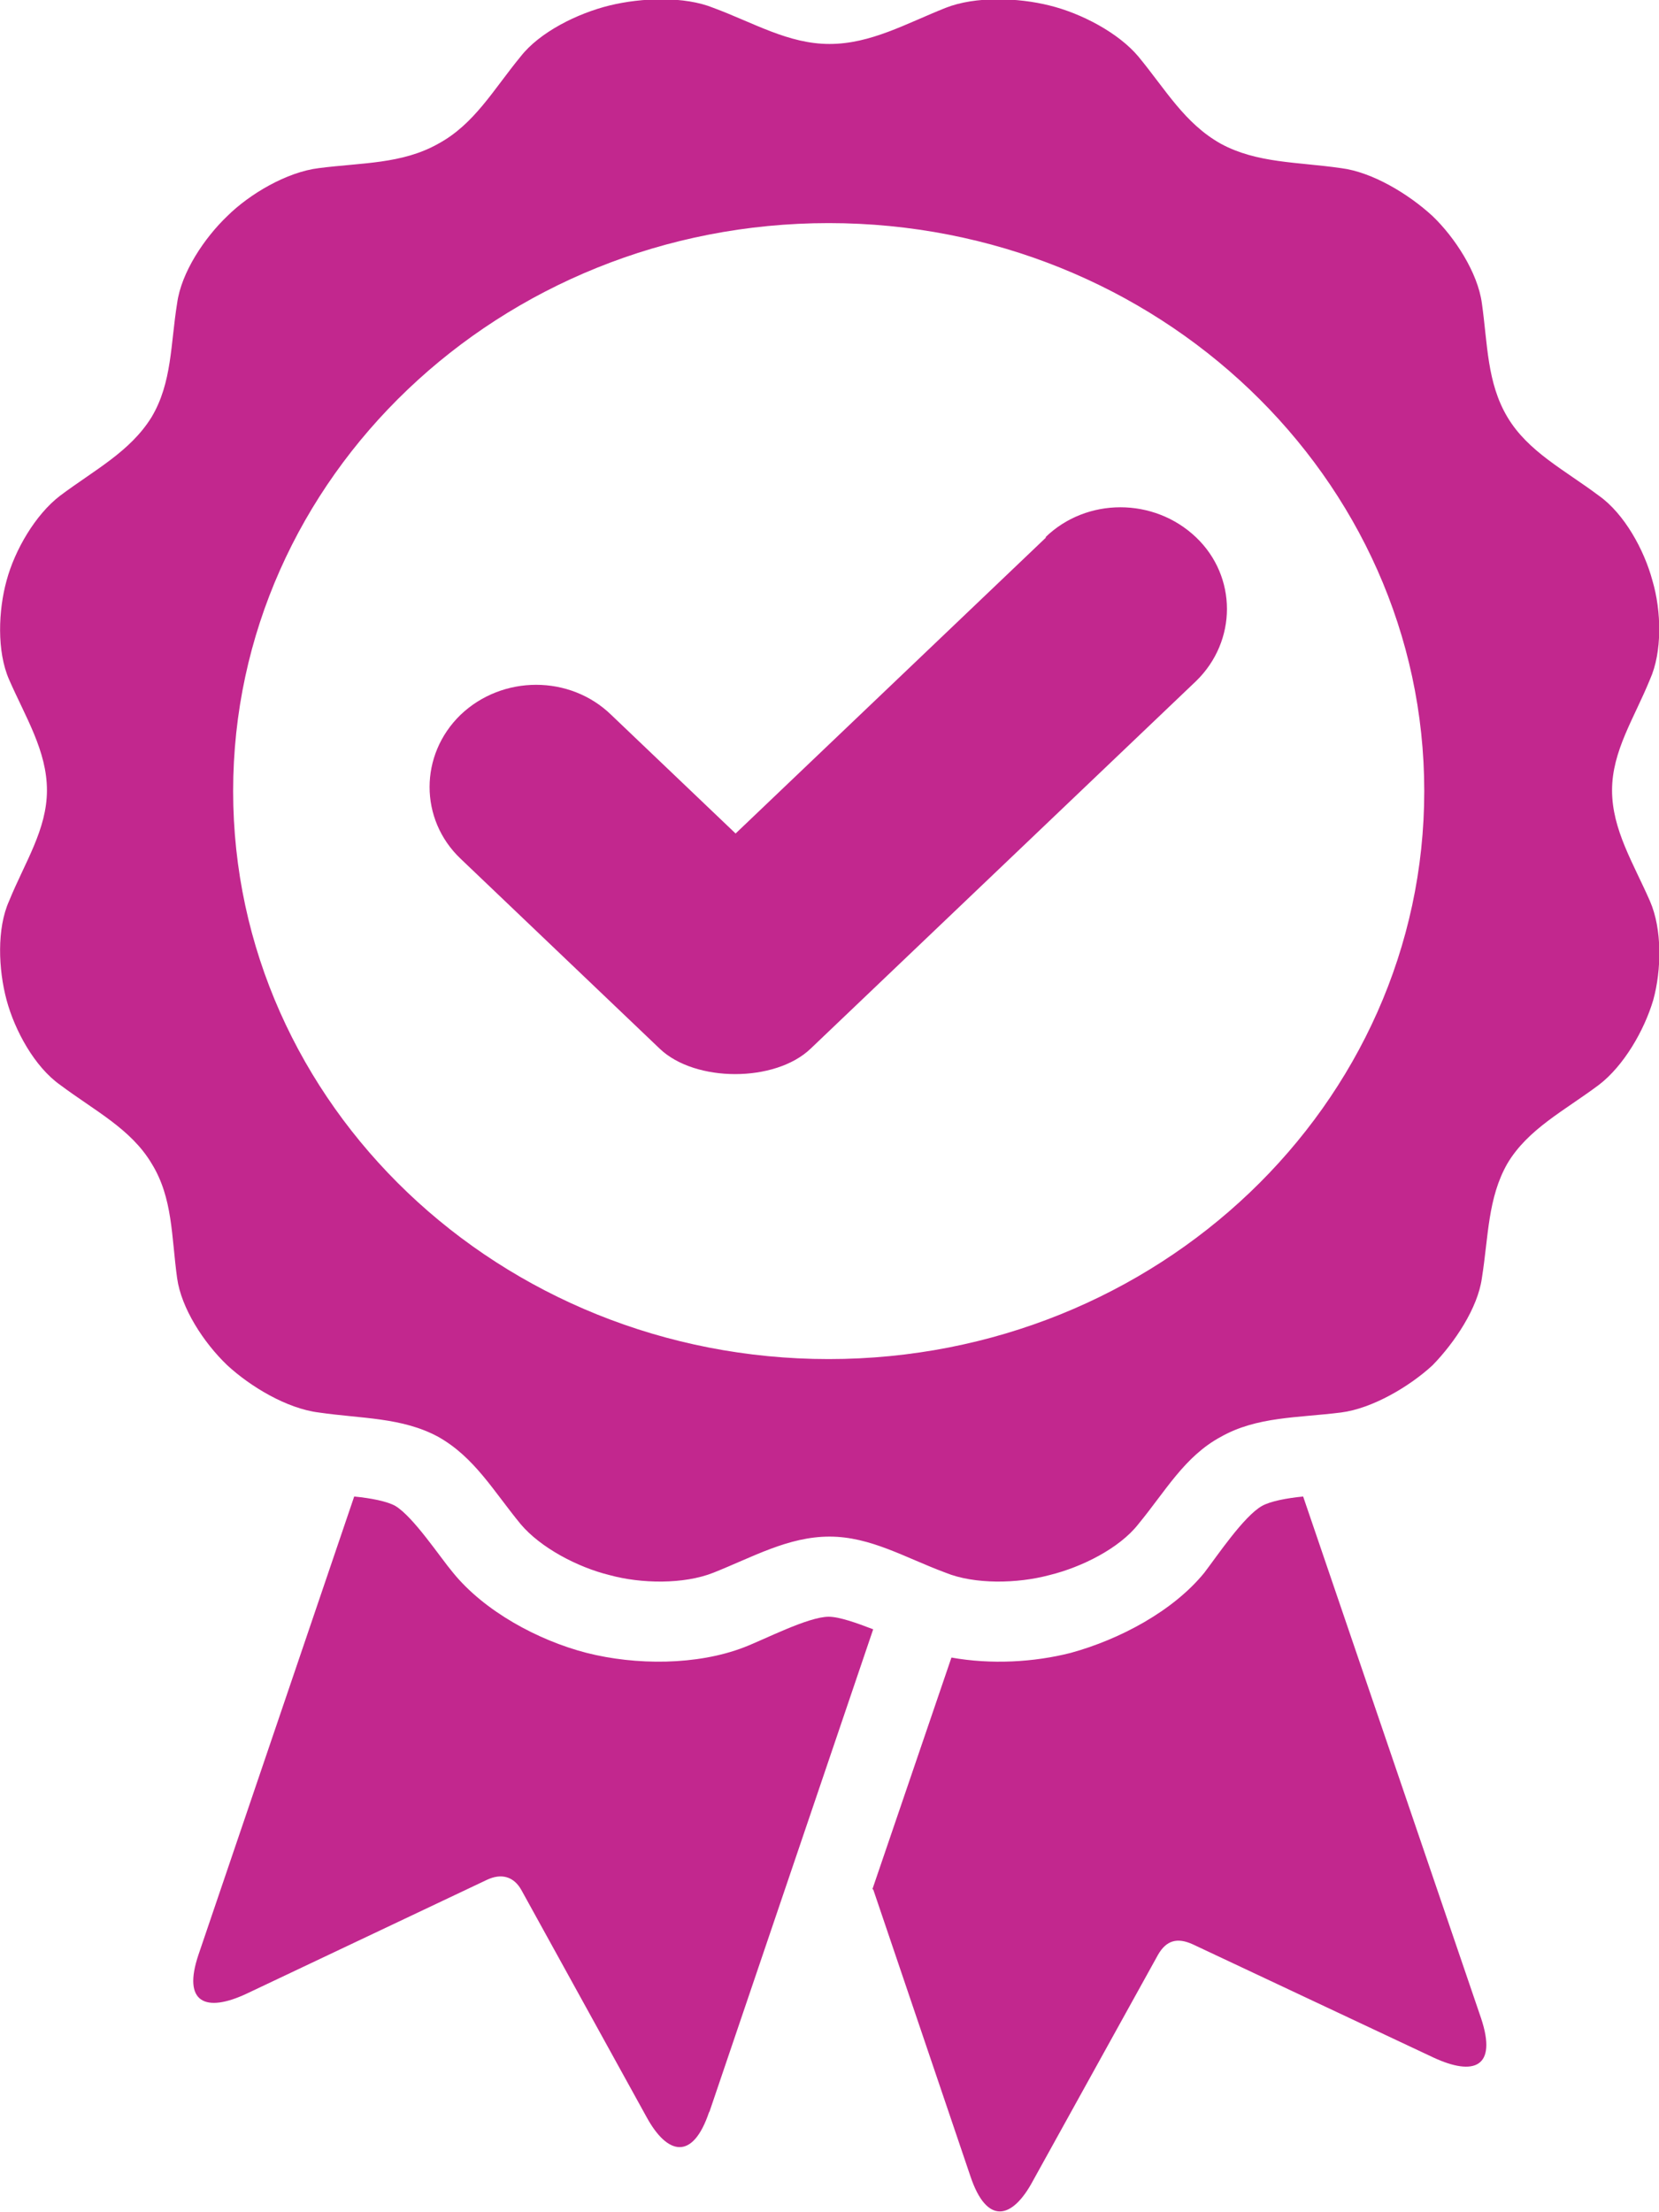 <svg xmlns="http://www.w3.org/2000/svg" width="30" height="40" viewBox="0 0 30 40" fill="none"><g clip-path="url(#clip0_1034_3200)"><path fill-rule="evenodd" clip-rule="evenodd" d="M2.741 7.542C3.113 6.917 3.083 6.221 3.203 5.483C3.277 4.929 3.694 4.304 4.111 3.906C4.513 3.508 5.184 3.111 5.765 3.04C6.539 2.94 7.269 2.969 7.925 2.599C8.58 2.244 8.923 1.619 9.414 1.023C9.757 0.582 10.442 0.241 11.023 0.099C11.604 -0.043 12.378 -0.071 12.9 0.142C13.63 0.412 14.255 0.795 15 0.795C15.745 0.795 16.385 0.426 17.1 0.142C17.637 -0.071 18.411 -0.043 18.977 0.099C19.558 0.241 20.228 0.596 20.586 1.023C21.078 1.619 21.42 2.23 22.076 2.599C22.731 2.954 23.461 2.926 24.25 3.04C24.816 3.111 25.472 3.508 25.904 3.906C26.306 4.29 26.723 4.929 26.797 5.483C26.902 6.221 26.887 6.917 27.259 7.542C27.632 8.167 28.287 8.494 28.913 8.963C29.374 9.29 29.732 9.943 29.881 10.497C30.045 11.051 30.06 11.79 29.836 12.287C29.553 12.983 29.151 13.579 29.151 14.29C29.151 15 29.538 15.611 29.836 16.292C30.06 16.804 30.045 17.542 29.896 18.082C29.732 18.636 29.36 19.275 28.913 19.616C28.287 20.085 27.632 20.412 27.259 21.037C26.902 21.662 26.917 22.358 26.797 23.111C26.723 23.65 26.306 24.275 25.904 24.687C25.487 25.071 24.816 25.468 24.25 25.54C23.461 25.639 22.731 25.611 22.076 25.98C21.42 26.335 21.078 26.96 20.586 27.557C20.243 27.997 19.558 28.338 18.977 28.48C18.396 28.636 17.622 28.65 17.1 28.437C16.37 28.167 15.745 27.784 15 27.784C14.255 27.784 13.615 28.153 12.9 28.437C12.364 28.65 11.589 28.636 11.023 28.48C10.442 28.338 9.772 27.983 9.414 27.557C8.923 26.96 8.58 26.349 7.925 25.98C7.269 25.625 6.539 25.653 5.765 25.54C5.184 25.468 4.528 25.071 4.111 24.687C3.679 24.275 3.277 23.65 3.203 23.111C3.098 22.358 3.128 21.662 2.741 21.037C2.368 20.412 1.713 20.085 1.087 19.616C0.626 19.29 0.268 18.636 0.119 18.082C-0.03 17.528 -0.06 16.79 0.164 16.292C0.447 15.596 0.849 15 0.849 14.29C0.849 13.579 0.462 12.969 0.164 12.287C-0.06 11.775 -0.03 11.037 0.119 10.497C0.268 9.943 0.641 9.304 1.087 8.963C1.713 8.494 2.354 8.167 2.741 7.542ZM15.79 34.162L17.547 39.346C17.845 40.241 18.307 40.128 18.679 39.432L20.943 35.341C21.092 35.085 21.286 35.028 21.569 35.156L25.919 37.202C26.648 37.542 27.081 37.386 26.782 36.491L23.565 27.059C23.267 27.088 22.969 27.145 22.82 27.23C22.493 27.415 22.016 28.125 21.778 28.437C21.212 29.133 20.243 29.645 19.364 29.886C18.694 30.057 17.92 30.099 17.205 29.971L15.775 34.162H15.79ZM12.825 38.196L15.79 29.46C15.492 29.346 15.179 29.233 14.985 29.233C14.613 29.233 13.823 29.645 13.451 29.787C12.602 30.113 11.499 30.113 10.606 29.886C9.727 29.659 8.759 29.133 8.193 28.437C7.954 28.153 7.478 27.429 7.15 27.23C7.001 27.145 6.703 27.088 6.405 27.059L3.59 35.341C3.292 36.221 3.724 36.392 4.454 36.051L8.803 33.991C9.072 33.863 9.295 33.934 9.429 34.176L11.693 38.281C12.066 38.963 12.527 39.077 12.825 38.182V38.196ZM18.918 9.716L13.302 15.071L11.053 12.926C10.308 12.201 9.086 12.201 8.327 12.926C7.582 13.65 7.582 14.815 8.327 15.525L11.931 18.963C12.572 19.574 14.017 19.574 14.657 18.963L21.629 12.315C22.373 11.591 22.373 10.426 21.629 9.716C20.869 8.991 19.648 8.991 18.903 9.716H18.918ZM14.985 4.034C20.928 4.034 25.755 8.636 25.755 14.304C25.755 19.971 20.928 24.574 14.985 24.574C9.042 24.574 4.216 19.971 4.216 14.304C4.216 8.636 9.042 4.034 14.985 4.034Z" fill="#C2278E"></path></g><defs><clipPath id="clip0_1034_3200"><rect width="30" height="40" fill="white"></rect></clipPath></defs></svg>